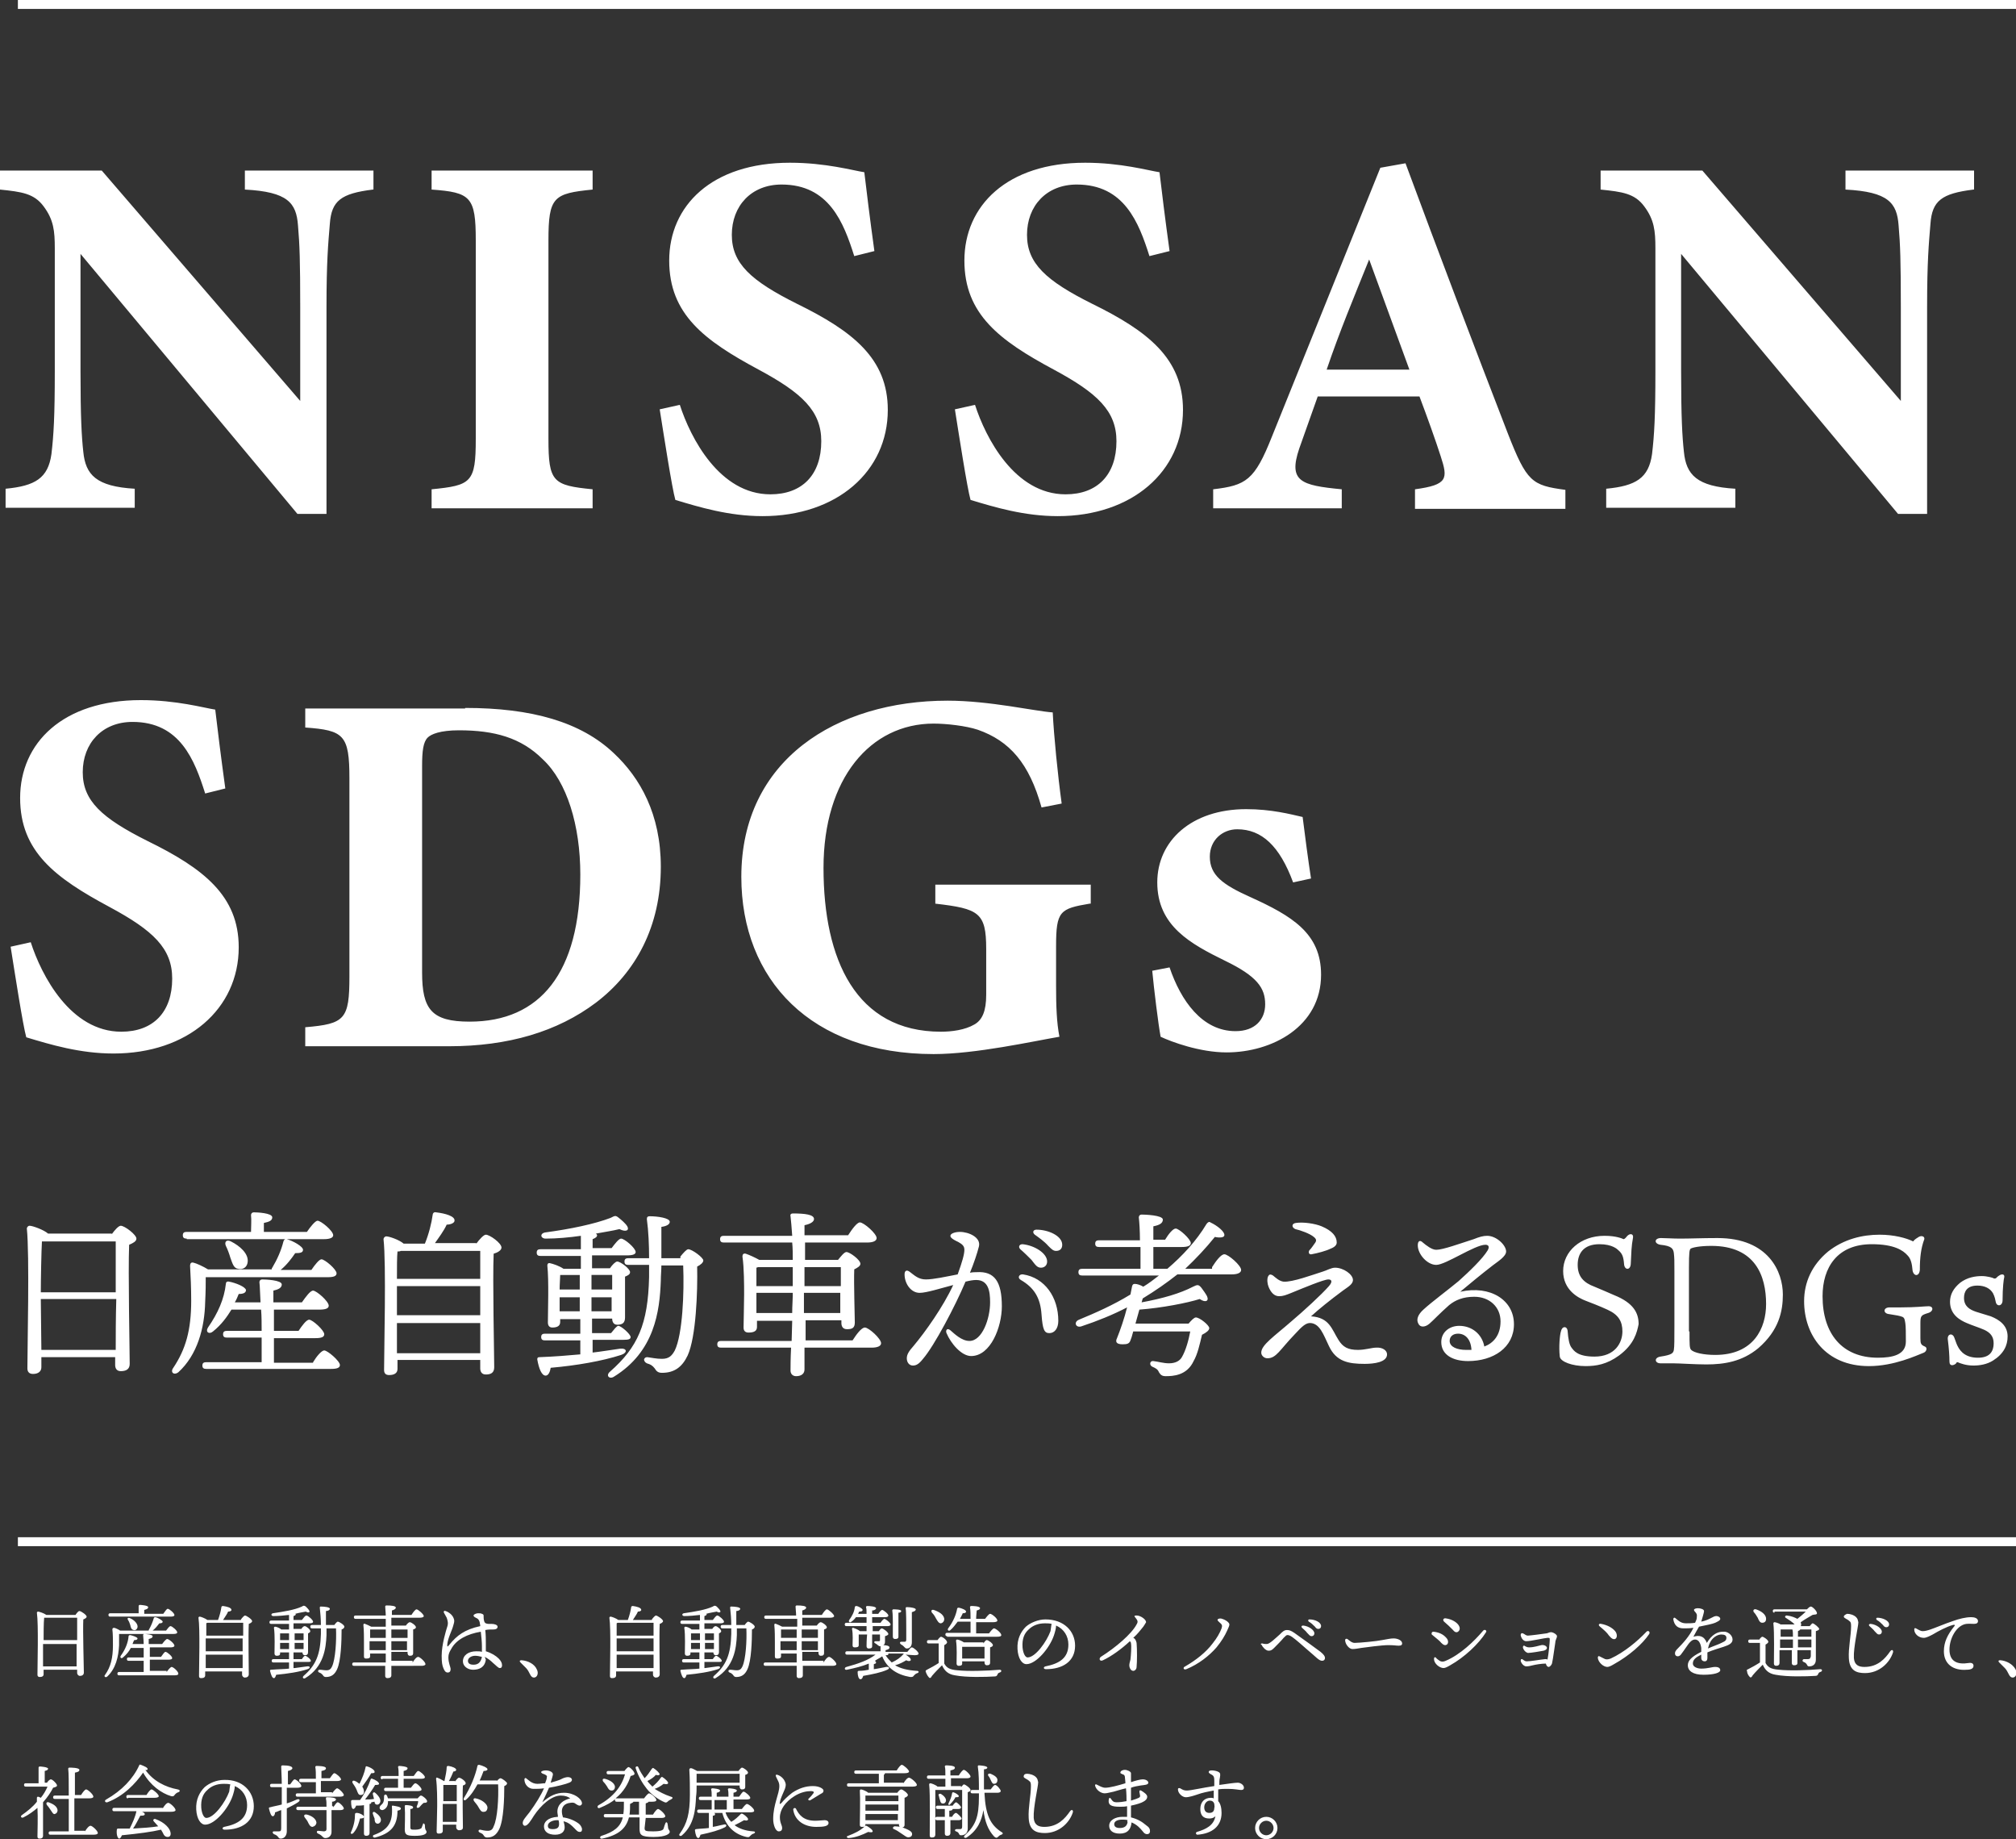 <svg xmlns="http://www.w3.org/2000/svg" viewBox="0 0 360.6 328.9"><rect x="0" y="0" width="360.6" height="328.9" fill="#333333" stroke="none"/><path d="M66.7 33.9c-5.7.7-7.4 2-7.7 6.1-.3 3.6-.6 6.8-.6 14.9v37h-5.2L14.4 45.4v21c0 8.1.2 11.7.5 14.4.4 4.1 2.3 6.2 9.2 6.6v3.4H1v-3.4c5.3-.5 7.6-1.9 8.2-6.2.4-3.4.6-6.7.6-14.8v-22c0-3.1-.2-5.1-2-7.5-1.7-2.3-3.9-2.6-7.8-3v-3.4h18.2l35.5 41.2V54.9c0-8.1-.1-11.2-.4-14.6-.3-4-1.8-6-9.5-6.4v-3.4h23v3.4zm10.5 57v-3.4c7.1-.7 7.9-1.2 7.9-9V43c0-7.8-.9-8.6-7.9-9.1v-3.4H106v3.4c-7 .7-7.9 1.3-7.9 9.1v35.5c0 7.7.8 8.3 7.9 9v3.4H77.2zm75.6-45.1c-1.9-6-4.5-12.8-13-12.8-5.4 0-8.9 3.8-8.9 9 0 5.1 3.4 8.2 11.6 12.3 10 4.9 16.3 9.8 16.3 19 0 11-9.1 19-22.4 19-6 0-11.3-1.6-15.6-2.9-.6-2.1-2.1-11.8-2.8-16.2l3.6-.8c1.9 5.9 7.1 16 16.2 16 5.7 0 9.1-3.5 9.1-9.5 0-5.4-3.4-8.6-11.2-12.8-9.7-5.2-16-9.9-16-19.5 0-9.8 7.6-17.5 21.6-17.5 6.4 0 11.3 1.4 13.3 1.7.4 3.4 1 8.3 1.8 14.1l-3.6.9zm52.8 0c-1.9-6-4.5-12.8-13-12.8-5.4 0-8.9 3.8-8.9 9 0 5.1 3.4 8.2 11.6 12.3 10 4.9 16.3 9.8 16.3 19 0 11-9.1 19-22.4 19-6 0-11.3-1.6-15.6-2.9-.6-2.1-2.1-11.8-2.8-16.2l3.6-.8c1.9 5.9 7.1 16 16.2 16 5.7 0 9.1-3.5 9.1-9.5 0-5.4-3.4-8.6-11.2-12.8-9.7-5.2-16-9.9-16-19.5 0-9.8 7.6-17.5 21.6-17.5 6.4 0 11.3 1.4 13.3 1.7.4 3.4 1 8.3 1.8 14.1l-3.6.9zm47.5 45.1v-3.4c5.9-.8 5.9-1.9 4.6-5.9-.9-2.8-2.4-7-3.8-10.7h-18.2c-1 2.9-2.3 6.4-3.3 9.3-2 5.9.3 6.6 7.6 7.3v3.4h-23v-3.4c5.9-.7 7.4-1.6 10.5-9.4L246.9 30l4.5-.8c6 16.2 12.3 32.8 18.3 48.3 3.4 8.7 4.3 9.3 10.3 10.1V91h-26.9zm-8.2-44.5c-2.7 6.7-5.3 12.9-7.6 19.7h14.8l-7.2-19.7zM353 33.9c-5.7.7-7.4 2-7.7 6.1-.3 3.6-.6 6.8-.6 14.9v37h-5.2l-38.8-46.5v21c0 8.1.2 11.7.5 14.4.4 4.1 2.3 6.2 9.2 6.6v3.4h-23.1v-3.4c5.3-.5 7.6-1.9 8.2-6.2.4-3.4.6-6.7.6-14.8v-22c0-3.1-.2-5.1-2-7.5-1.7-2.3-3.9-2.6-7.8-3v-3.4h18.2L340 71.7V54.9c0-8.1-.1-11.2-.4-14.6-.3-4-1.8-6-9.5-6.4v-3.4h23v3.4zm-316.3 108c-1.9-6-4.5-12.8-13-12.8-5.4 0-8.9 3.8-8.9 9 0 5.1 3.4 8.2 11.6 12.3 10 4.9 16.3 9.8 16.3 19 0 11-9.1 19-22.4 19-6 0-11.3-1.6-15.6-2.9-.6-2.1-2.1-11.8-2.8-16.2l3.6-.8c1.9 5.9 7.1 16 16.2 16 5.7 0 9.1-3.5 9.1-9.5 0-5.4-3.4-8.6-11.2-12.8-9.7-5.2-16-9.9-16-19.5 0-9.8 7.6-17.5 21.6-17.5 6.4 0 11.3 1.4 13.3 1.7.4 3.4 1 8.3 1.8 14.1l-3.6.9zm46.5-15.3c11.9 0 20.7 2.5 26.6 8.1 4.7 4.4 8.4 10.9 8.4 20.3 0 10.7-4.5 18.9-11.6 24.3-6.9 5.2-15.7 7.8-26.3 7.8H54.6v-3.4c7.1-.6 7.9-1.4 7.9-9.1v-35.4c0-7.8-1-8.6-7.9-9.1v-3.4h28.6zm-7.7 47.3c0 6.6 1.7 8.8 8.5 8.8 12.6 0 19.8-8.7 19.8-26.3 0-8.8-2.4-16.6-6.7-20.6-3.9-3.9-8.7-5.2-15-5.2-3.4 0-5 .7-5.6 1.3-.8.8-1 2.4-1 5.1v36.9zm119.4-12.3c-5.3.9-6 1.3-6 7.6v7.2c0 3.4.1 6.5.6 9-4.7.8-15 3.1-22.5 3.1-21.9 0-34.4-13.3-34.4-31.7 0-20.9 17-31.5 36.9-31.5 7.5 0 15.7 1.9 18.8 2.1.2 4.1.9 11.2 1.6 16.3l-3.6.7c-2.2-7.9-5.7-11.9-11.4-13.9-2.1-.7-5.6-1.1-7.9-1.1-11.3 0-19.7 9.8-19.7 25.8 0 16.4 5.8 29.3 21 29.3 1.9 0 4.3-.3 6-1.3 1.4-.8 2.1-2.4 2.1-5.3v-8.2c0-6.5-1.3-7.2-9.1-8.1v-3.4h27.8v3.4zm36.4-3.8c-2.4-6.5-5.6-9.5-10-9.5-2.6 0-4.9 1.9-4.9 4.9 0 3.3 2.3 5 7.2 7.2 7.5 3.4 12.7 6.5 12.7 13.9 0 9.3-8.8 13.9-16.9 13.9-4.8 0-9.9-1.9-11.8-2.8-.4-2.1-1.2-8.6-1.5-11.8l3.1-.6c2 5.9 5.8 11.4 11.8 11.4 3.5 0 5.3-2.1 5.3-4.8 0-2.9-1.4-5-7.2-7.8-6.1-3-12.1-6.2-12.1-14 0-7.4 6.1-13.1 15.9-13.1 4.5 0 7.9.9 10.1 1.4.3 2.5 1.1 8.5 1.5 11l-3.2.7zM3.2 274.9h357.5v1.6H3.2zM3.2 0h357.5v1.6H3.2zm10.3 288.8c.2-.3.5-.7.7-.7.3 0 1.3.7 1.3 1 0 .2-.3.4-.6.5-.1 2.1.1 8.4.1 9.5 0 .4-.3.6-.7.6-.3 0-.5-.3-.5-.5v-.6h-6v.8c0 .3-.2.5-.7.5-.3 0-.4-.2-.4-.4 0-1.7.2-9-.1-11.1 0-.1.1-.2.2-.2.2 0 1.1.3 1.5.6h5.2zm.3 4.6v-4.1H7.9c-.1.8-.1 3-.1 4h6zm-.1 4.6v-4h-6v4h6zm7.6-5.8v2c-.1 2.1-.6 4.2-2.1 5.6-.3.3-.7 0-.4-.3 1-1.4 1.4-3 1.4-5.3 0-1 0-2-.1-2.8 0-.2.1-.3.3-.3.2 0 .8.3 1.1.5h5.1v-.1c.4-.7.7-1.4.9-2.1 0-.1.1-.2.3-.2.5.1 1.3.6 1.3.8 0 .2-.2.3-.6.3-.3.4-.7.9-1.2 1.3h2.4c.3-.4.6-.8.8-.8.3 0 1.2.8 1.2 1.1 0 .2-.2.3-.7.3h-9.7zm-1.6-3.1c-.2 0-.3-.1-.3-.3 0-.2.1-.3.3-.3h5.1v-1.3c0-.1.1-.2.2-.2.2 0 1.5.1 1.5.4 0 .3-.3.4-.7.5v.7h3.4c.3-.4.6-.9.8-.9.3 0 1.2.8 1.2 1.1 0 .2-.2.3-.7.3H19.7zm10.1 9.9c.3-.4.7-.9.9-.9.3 0 1.2.8 1.2 1.2 0 .2-.2.3-.7.3h-9.9c-.2 0-.3-.1-.3-.3 0-.2.1-.3.3-.3h4.4v-2H23c-.2 0-.3-.1-.3-.3 0-.2.1-.3.3-.3h2.7v-1.7h-2.3c-.3.6-.8 1.2-1.4 1.7-.3.3-.6 0-.4-.3.8-1.1 1.3-2.3 1.4-3.5 0-.1.1-.2.3-.2.5.1 1.3.4 1.3.6 0 .2-.2.3-.6.3-.1.2-.2.4-.3.7h2c0-.7-.1-1.3-.1-1.6 0-.1.1-.2.2-.2.2 0 1.5.1 1.5.4 0 .3-.3.4-.7.5v.9H29c.3-.4.7-.9.9-.9.3 0 1.3.8 1.3 1.2 0 .2-.3.3-.7.3h-3.7v1.7h2c.3-.4.6-.9.8-.9.3 0 1.2.8 1.2 1.1 0 .2-.2.3-.7.3h-3.3v2h3zm-6.5-9.6c.7.3 1.4 1 1.3 1.6-.1.4-.4.6-.7.5-.4-.1-.5-.4-.6-.9-.1-.3-.2-.6-.4-.9-.2-.3 0-.5.4-.3zm19.8.2c.2-.3.6-.7.7-.7.3 0 1.3.7 1.3 1 0 .2-.3.4-.6.5-.1 2 0 8 0 9 0 .4-.3.6-.7.6-.3 0-.5-.3-.5-.5v-.6h-6.6v.7c0 .3-.2.5-.7.5-.3 0-.4-.1-.4-.4 0-1.6.2-8.4-.1-10.4 0-.1.1-.2.2-.2.2 0 1 .3 1.4.6H39c.3-.8.5-1.6.6-2.3 0-.1.1-.2.3-.2.7.1 1.5.3 1.5.7 0 .2-.3.3-.6.3-.2.5-.6 1-.9 1.5h3.2zm-6.3 5.7h6.6V293h-6.6v2.3zm6.7-2.9v-2.2h-6.3c-.1 0-.2 0-.3.1v2.2h6.6zm-.1 5.9v-2.4h-6.6v2.4h6.6zm9.3 0c.8-.1 1.5-.2 2.2-.3.6-.1.7.3.1.5-1.5.5-3.5.8-5.6 1-.1.3-.2.6-.4.6-.3 0-.5-.5-.7-1.3 0-.1 0-.2.2-.2 1.2-.1 2.3-.1 3.2-.2v-1.1h-2.8c-.2 0-.3-.1-.3-.3 0-.2.1-.3.3-.3h2.8v-1.2h-1.6v.2c0 .3-.2.4-.6.4-.2 0-.4-.1-.4-.4 0-.9.1-3.3-.1-4.6 0-.1.1-.2.2-.2.2 0 .8.2 1.1.5h1.4v-1h-3.2c-.2 0-.3-.1-.3-.3 0-.2.1-.3.3-.3h3.2v-1c-.9.1-1.9.2-2.8.2-.4 0-.5-.4-.1-.5 2-.3 3.9-.6 5.2-1.2.3-.2.4-.2.7 0 .2.2.5.5.6.7.2.3-.1.5-.6.2-.5.1-1.2.2-1.9.4.1 0 .1.1.1.1 0 .1-.1.2-.4.3v.7H54c.3-.4.6-.8.8-.8.3 0 1.2.8 1.2 1.1 0 .2-.2.3-.7.3h-2.8v1h1.4c.2-.3.4-.5.6-.5.3 0 1 .6 1 .9 0 .2-.2.3-.4.4v3.3c0 .5-.2.6-.6.6-.3 0-.4-.3-.4-.5h-1.6v1.2H54c.2-.3.4-.6.6-.6.2 0 1 .6 1 .9 0 .2-.2.2-.6.2h-2.5v1.1zm-1-6.2h-1.6v1.2h1.6v-1.2zm0 2.8v-1.1h-1.6v1.1h1.6zm1-2.8v1.2h1.6v-1.2h-1.6zm1.6 2.8v-1.1h-1.6v1.1h1.6zm5.5-4.3c.2-.3.5-.6.6-.6.3 0 1.2.6 1.2.9 0 .2-.2.4-.5.5 0 2-.1 5.6-.8 7.1-.4.9-1 1.4-2 1.4-.3 0-.4-.1-.6-.4-.2-.2-.3-.3-.6-.4-.2-.1-.2-.2-.2-.3 0-.1.1-.2.3-.2.4 0 .7.1 1.2.1.6 0 .8-.3 1-.7.6-1.3.8-4.6.7-6.8h-1.7v1.2c-.1 2.4-.5 5.7-3.8 7.7-.3.2-.6-.1-.3-.4 2.2-1.9 3-3.8 3.1-7.5v-1h-1.6c-.2 0-.3-.1-.3-.3 0-.2.1-.3.3-.3h1.6c0-1-.1-2.2-.2-3.1 0-.2.1-.2.2-.2.6 0 1.6.1 1.6.4 0 .2-.3.4-.7.4v2.5h1.5zm14 6.7c.3-.5.7-1 1-1 .3 0 1.3.9 1.3 1.3 0 .2-.3.3-.7.3H70v1.7c0 .3-.2.5-.7.5-.3 0-.4-.2-.4-.4v-1.8h-5.6c-.2 0-.3-.1-.3-.3 0-.2.1-.3.3-.3H69v-1.6h-2.8v.5c0 .3-.2.4-.7.4-.3 0-.4-.1-.4-.4v-2.6c0-.7 0-2.1-.1-3 0-.2.1-.3.3-.2.3.1.7.3 1.1.5H69v-1.4h-5.4c-.2 0-.3-.1-.3-.3 0-.2.1-.3.3-.3H69c0-.6-.1-1.2-.1-1.6 0-.1.1-.2.2-.2 1 0 1.7.1 1.7.4 0 .2-.3.4-.7.5v.8h3.5c.3-.5.7-1 .9-1 .3 0 1.3.9 1.3 1.2 0 .2-.3.3-.8.3h-5v1.4h2.6c.2-.3.5-.6.7-.6.3 0 1.1.6 1.1.9 0 .2-.2.3-.5.4v4.2c0 .4-.2.5-.6.5-.3 0-.4-.3-.4-.5v-.2H70v1.6h3.8zm-4.8-4.4v-1.5h-2.8v1.5H69zm0 2.2v-1.6h-2.9v1.6H69zm1-3.7v1.5h2.9v-1.5H70zm2.8 3.7v-1.6H70v1.6h2.8zm14.1 1.7c-.2 1.4-1.2 1.8-2.3 1.8-.9 0-1.8-.6-1.8-1.5 0-1.1 1-1.8 2.4-1.8.4 0 .7 0 1 .1v-1c0-.8-.1-1.7-.2-2.6-2.4.4-4.4 1.4-5.3 3.1-.3.5-.5.9-.5 1.5 0 1 .4 1.7.4 2.1 0 .4-.2.6-.5.6-.4 0-.6-.3-.8-.8-.2-.5-.3-1-.3-2.2 0-2 .8-4.6 1-5.2s.1-1-.1-1.6c-.2-.4-.4-.7-.5-.9-.1-.3.1-.4.3-.3.6.2 1.2.7 1.4 1.2.2.4.2.7 0 1.3-.2.9-1 2.3-1.1 3.5 0 .4 0 .5.4 0 1.3-1.6 2.7-2.7 5.5-3.3 0-.3-.1-.5-.1-.7-.1-.4-.3-.6-.5-.7-.4-.2-.6-.3-.6-.5s.5-.4.8-.4c.3 0 .5 0 .7.1.3.1.3.2.3.4s0 .6.1.9c.1.6.9.5 1.3.5.6 0 1.1.2 1.1.5s-.2.5-.8.5c-.5 0-.9 0-1.4.1.1.8.1 1.8.1 2.3v1.5c1 .3 1.8.8 2.3 1.3.4.4.6.8.6 1.2 0 .3-.1.5-.4.5-.3 0-.7-.5-1.2-.9-.4-.4-.9-.8-1.5-1.1l.2.5zm-.7-.5c-.4-.1-.8-.2-1.2-.2-.7 0-1.3.4-1.3.9s.4.7 1 .7c.8 0 1.3-.4 1.5-1.4zm9.8 2.2c.4.7.1 1.5-.5 1.5-.3 0-.5-.2-.7-.6-.2-.4-.4-.8-.7-1.1l-1-1c-.2-.2-.2-.4.2-.4 1.2.1 2.3.7 2.7 1.6zm20.6-8.9c.2-.3.6-.7.7-.7.3 0 1.3.7 1.3 1 0 .2-.3.4-.6.5-.1 2 0 8 0 9 0 .4-.3.6-.7.6-.3 0-.5-.3-.5-.5v-.6h-6.6v.7c0 .3-.2.5-.7.5-.3 0-.4-.1-.4-.4 0-1.6.2-8.4-.1-10.4 0-.1.1-.2.2-.2.2 0 1 .3 1.4.6h1.7c.3-.8.5-1.6.6-2.3 0-.1.1-.2.3-.2.7.1 1.5.3 1.5.7 0 .2-.3.3-.6.3-.2.5-.6 1-.9 1.5h3.4zm-6.3 5.7h6.6V293h-6.6v2.3zm6.6-2.9v-2.2h-6.3c-.1 0-.2 0-.3.1v2.2h6.6zm0 5.9v-2.4h-6.6v2.4h6.6zm9.2 0c.8-.1 1.5-.2 2.2-.3.6-.1.7.3.1.5-1.5.5-3.5.8-5.6 1-.1.3-.2.6-.4.6-.3 0-.5-.5-.7-1.3 0-.1 0-.2.2-.2 1.2-.1 2.3-.1 3.2-.2v-1.1h-2.8c-.2 0-.3-.1-.3-.3 0-.2.1-.3.3-.3h2.8v-1.2h-1.6v.2c0 .3-.2.4-.6.4-.2 0-.4-.1-.4-.4 0-.9.1-3.3-.1-4.6 0-.1.1-.2.2-.2.2 0 .8.2 1.1.5h1.4v-1H122c-.2 0-.3-.1-.3-.3 0-.2.1-.3.3-.3h3.2v-1c-.9.1-1.9.2-2.8.2-.4 0-.5-.4-.1-.5 2-.3 3.9-.6 5.2-1.2.3-.2.4-.2.7 0 .2.2.5.5.6.7.2.3-.1.5-.6.2-.5.1-1.2.2-1.9.4.1 0 .1.1.1.1 0 .1-.1.2-.4.3v.7h1.5c.3-.4.6-.8.8-.8.3 0 1.2.8 1.2 1.1 0 .2-.2.3-.7.3H126v1h1.4c.2-.3.4-.5.6-.5.3 0 1 .6 1 .9 0 .2-.2.3-.4.4v3.3c0 .5-.2.6-.6.6-.3 0-.4-.3-.4-.5H126v1.2h1.5c.2-.3.4-.6.6-.6.2 0 1 .6 1 .9 0 .2-.2.2-.6.2H126v1.1zm-.9-6.2h-1.6v1.2h1.6v-1.2zm0 2.8v-1.1h-1.6v1.1h1.6zm.9-2.8v1.2h1.6v-1.2h-1.6zm1.6 2.8v-1.1h-1.6v1.1h1.6zm5.5-4.3c.2-.3.5-.6.6-.6.3 0 1.2.6 1.2.9 0 .2-.2.4-.5.5 0 2-.1 5.6-.8 7.1-.4.9-1 1.4-2 1.4-.3 0-.4-.1-.6-.4-.2-.2-.3-.3-.6-.4-.2-.1-.2-.2-.2-.3 0-.1.1-.2.3-.2.4 0 .7.1 1.2.1.6 0 .8-.3 1-.7.6-1.3.8-4.6.7-6.8h-1.7v1.2c-.1 2.4-.5 5.7-3.8 7.7-.3.2-.6-.1-.3-.4 2.2-1.9 3-3.8 3.1-7.5v-1h-1.6c-.2 0-.3-.1-.3-.3 0-.2.1-.3.3-.3h1.6c0-1-.1-2.2-.2-3.1 0-.2.1-.2.2-.2.6 0 1.6.1 1.6.4 0 .2-.3.4-.7.4v2.5h1.5zm14.1 6.7c.3-.5.7-1 1-1 .3 0 1.3.9 1.3 1.3 0 .2-.3.3-.7.3h-5.3v1.7c0 .3-.2.5-.7.5-.3 0-.4-.2-.4-.4v-1.8h-5.6c-.2 0-.3-.1-.3-.3 0-.2.1-.3.3-.3h5.6v-1.6h-2.8v.5c0 .3-.2.4-.7.4-.3 0-.4-.1-.4-.4v-2.6c0-.7 0-2.1-.1-3 0-.2.1-.3.3-.2.3.1.7.3 1.1.5h2.7v-1.4H137c-.2 0-.3-.1-.3-.3 0-.2.1-.3.3-.3h5.4c0-.6-.1-1.2-.1-1.6 0-.1.1-.2.2-.2 1 0 1.7.1 1.7.4 0 .2-.3.4-.7.5v.8h3.5c.3-.5.7-1 .9-1 .3 0 1.3.9 1.3 1.2 0 .2-.3.3-.8.3h-4.9v1.4h2.6c.2-.3.5-.6.7-.6.3 0 1.1.6 1.1.9 0 .2-.2.3-.5.4v4.2c0 .4-.2.5-.6.5-.3 0-.4-.3-.4-.5v-.2h-2.9v1.6h3.8zm-4.8-4.4v-1.5h-2.8v1.5h2.8zm0 2.2v-1.6h-2.9v1.6h2.9zm.9-3.7v1.5h2.9v-1.5h-2.9zm2.9 3.7v-1.6h-2.9v1.6h2.9zm15.7.8c.5.3 1 .7.9 1-.1.2-.5.2-.8 0-.5.3-1.2.7-2 .9 1 .6 2.3.9 3.9 1 .4 0 .4.3.1.4-.3.1-.4.2-.6.4-.2.3-.3.3-.7.3-2.3-.4-4.1-1.5-5-3.7-.4.3-.9.5-1.3.8.1.1.2.2.2.3 0 .2-.1.2-.4.3v.9c.8-.1 1.6-.3 2.2-.4.6-.1.7.3.2.5-1.1.5-2.6.8-4.3 1.1-.1.3-.2.6-.5.6s-.5-.6-.5-1.3c0-.1.1-.2.2-.2.7 0 1.3-.1 1.8-.2v-1.1c-1.2.5-2.5.8-3.9 1.1-.5.1-.5-.4-.1-.5 2.2-.6 3.9-1.2 5.2-2.2h-5.1c-.2 0-.3-.1-.3-.3 0-.2.1-.3.3-.3h6v-.9h-.1c-.2 0-.2-.1-.4-.2-.2-.2-.3-.2-.4-.3-.3-.1-.3-.4 0-.4h.6c.2 0 .2-.1.2-.2v-1H156v2.1c0 .3-.2.4-.6.4-.2 0-.4-.1-.4-.4 0-.2 0-1.2.1-2.1h-1.5v1.9c0 .3-.2.4-.7.4-.3 0-.4-.1-.4-.4 0-.6.1-1.9-.1-2.9 0-.2.1-.2.2-.2.3.1.9.3 1.2.6h1.2v-.9h-3.6c-.2 0-.3-.1-.3-.3 0-.2.1-.3.3-.3h3.6v-1h-1.9c-.2.3-.5.6-.8.8-.3.3-.6 0-.4-.3.5-.7.9-1.4 1-2.3 0-.1.1-.2.3-.2.5.1 1.1.5 1.1.7 0 .2-.2.3-.6.3-.1.1-.1.2-.2.4h1.5c0-.5 0-.9-.1-1.2 0-.1.1-.2.2-.2.6 0 1.6.1 1.6.4 0 .2-.3.4-.7.4v.6h1.1c.2-.3.5-.7.7-.7.2 0 1.1.7 1.1 1 0 .2-.2.3-.6.3H156v1h1.5c.2-.3.5-.7.7-.7.2 0 1.1.7 1.1 1 0 .2-.2.3-.6.3h-2.6v.9h1.1c.2-.3.4-.5.5-.5.3 0 1.2.7 1.2 1 0 .2-.3.3-.6.4v1c0 .3-.1.5-.3.6.4 0 1.1.1 1.1.4s-.3.4-.7.5v.3h3.9c.3-.4.6-.8.8-.8.3 0 1.2.8 1.2 1.1 0 .2-.2.3-.7.3l-1.6-.1zm-3.1-.1c0 .1 0 .1 0 0 0 .2-.2.2-.5.2.3.5.7.9 1.1 1.3.9-.4 1.6-.9 2.1-1.5 0 0 0-.1.1-.1h-2.8zm.7-7.8c0-.1.1-.2.2-.2.2 0 1.4 0 1.4.3 0 .2-.2.3-.5.3v4.3c0 .3-.2.4-.6.4-.2 0-.4-.1-.4-.4v-2.5c0-.2 0-1.6-.1-2.2zm2.5 5.2v-1.9c0-.7 0-3.2-.1-3.6 0-.2 0-.3.2-.3.8 0 1.6.2 1.6.4 0 .3-.4.4-.7.5v5.4c0 .6-.3 1.1-.9 1.1-.4 0-.4-.4-1-.7-.3-.2-.3-.5 0-.5h.6c.2 0 .3-.1.3-.4zm5.6.1c.2-.3.5-.6.6-.6.3 0 1.1.6 1.1 1 0 .2-.3.4-.5.5v3.3c.4.7.9 1.1 2.4 1.2 1.8.2 5.2.1 7.5-.1.4 0 .4.4 0 .5-.3.1-.3.2-.4.4-.1.2-.2.3-.5.3-1.6.1-5 .2-7.1-.2-1.3-.2-1.9-.9-2.3-1.8-.6.6-1.3 1.3-1.8 1.9-.2.4-.4.5-.6.2-.2-.2-.4-.6-.5-.9-.1-.2 0-.3.2-.4.6-.3 1.5-.8 2.1-1.2v-3.5h-1.8c-.2 0-.3-.1-.3-.3 0-.2.1-.3.3-.3h1.6zm-1-4.9c-.2-.3-.1-.6.3-.5.9.3 1.8.8 1.9 1.6 0 .4-.2.7-.6.8-.4 0-.6-.4-.9-.9-.2-.4-.4-.7-.7-1zm2.7 4.2c-.2 0-.3-.1-.3-.3 0-.2.1-.3.3-.3h4.2v-2h-2.3c-.4.5-.8 1.1-1.3 1.5-.3.3-.6 0-.4-.3.9-1.2 1.4-2.4 1.6-3.5 0-.1.1-.2.3-.2.5.1 1.3.4 1.3.7 0 .2-.2.3-.6.3-.1.3-.3.6-.5 1h1.9c0-.7 0-1.5-.1-2.1 0-.1.1-.2.2-.2.2 0 1.6 0 1.6.4 0 .2-.2.3-.6.4 0 .3-.1.9-.1 1.5h1.6c.3-.4.7-.9.9-.9.3 0 1.3.8 1.3 1.2 0 .2-.3.3-.8.3h-3v2h2.3c.3-.4.7-.9.9-.9.3 0 1.3.8 1.3 1.2 0 .2-.2.3-.8.3h-8.9zm6.5 1.3c.2-.3.4-.6.6-.6.3 0 1.1.6 1.1.9 0 .2-.2.3-.5.4v2.7c0 .4-.2.5-.6.5-.3 0-.4-.3-.4-.5v-.2h-4v.4c0 .3-.2.4-.6.4-.2 0-.4-.1-.4-.4 0-.9.1-2.9-.1-4.1 0-.1.1-.2.2-.2.3 0 .9.3 1.2.5h3.5zm.2 2.8v-2.2h-4v2.1h4zm16.2-2.4c0 2.8-2.2 4.2-5.2 4.2-.5 0-.5-.4-.1-.5 2.5-.5 4.1-1.5 4.1-3.9 0-1.5-.8-2.8-2.2-3.4 0 .5-.2 1.2-.4 1.8-.8 2.3-3.2 5.1-4.9 5.1-.8 0-1.5-1-1.6-2.7-.1-1.8.6-3.1 1.5-4 .8-.7 2.2-1.3 3.5-1.3 3.3 0 5.3 2.1 5.3 4.7zm-4.2-3.9c-.4-.1-.8-.1-1.2-.1-1.2 0-2.2.4-2.9 1.1-.8.7-1.2 1.7-1.1 3.2.1 1.1.5 1.8.9 1.8 1.4 0 3.4-2.8 4.1-4.7.1-.5.1-.9.2-1.3zm16.4.5c-.5.6-1 1.3-1.8 2 .1 0 .1.1.2.1.2.2.3.4.4.8.1 1.2.1 3.3 0 4.3 0 .4-.3.7-.6.7-.4 0-.7-.5-.7-1 0-.3.1-.6.2-1 .1-.8.2-2.4.1-2.9 0-.2-.1-.3-.2-.4-1.5 1.4-3.3 2.7-4.8 3.4-.6.3-.8-.3-.4-.6 2.7-1.7 5.5-4.1 6.4-5.8.3-.5.2-.7-.2-1.2-.3-.3-.2-.4.2-.4.7 0 1.7.7 1.7 1.2-.1.2-.3.5-.5.8zm15.4-.4c0 .3-.2.6-.4 1.1-.4.9-1 1.9-1.9 3-1.3 1.5-3.2 3-5.4 3.9-.5.2-.7-.3-.2-.5 1.9-1.1 3.7-2.5 4.9-4.1.8-1 1.3-1.9 1.6-2.7.1-.4.2-.6-.3-1-.2-.2-.5-.4-.4-.6.2-.2.6-.2.8-.1.7.2 1.3.7 1.3 1zm5.9 3.4c.3.1.5.1.8.1.5 0 1.5-1 2.3-1.7.5-.5.8-.8 1.3-.8.4 0 .7.1 1.3.5 2 1.4 3.6 2.6 4.7 3.4.6.5.8.8.8 1.1 0 .3-.2.5-.5.5-.6 0-1-.6-2.8-2.1-.8-.7-1.8-1.6-2.5-2.1-.4-.3-.7-.4-.9-.4-.2 0-.3.1-.7.5-.4.5-1.3 1.4-1.7 1.8-.4.4-.6.5-1 .5-.5 0-1.1-.7-1.2-1-.3-.2-.2-.3.1-.3zm9.3-1.8c0 .3-.2.5-.5.5s-.4-.2-.8-.6c-.2-.3-.6-.6-.9-.9-.2-.2-.1-.4.2-.4 1 .1 2 .8 2 1.4zm1.2-1.3c0 .3-.2.5-.5.5-.2 0-.4-.1-.6-.4-.3-.3-.7-.7-1.1-.9-.2-.2-.1-.4.1-.4 1 0 2.1.5 2.1 1.2zm6 3c.8 0 4-.3 4.9-.5 1.2-.2 1.5-.3 2.1-.3.6 0 1.5.3 1.5.9 0 .2-.1.4-.6.4s-.8-.1-1.9-.1c-1.1 0-4.1.4-4.8.5-.6.1-1.1.2-1.6.2-.6 0-1.3-.9-1.3-1.6 0-.2.2-.3.4-.2.4.3.8.7 1.3.7zm14.1-2c.9.1 1.7.4 2.3 1.1.4.4.4 1 .1 1.2-.3.2-.6.1-1-.3-.3-.4-1-.9-1.7-1.5-.1-.2 0-.5.3-.5zm1.1 5.2c.3.2.7.2 1.1 0 2.6-1.1 5.1-3.5 6.7-5.4.3-.3.7 0 .5.3-1.3 2.1-3.9 4.5-6.4 5.9-.5.3-.9.5-1.2.5-.7 0-1.7-.8-1.7-1.6 0-.3.1-.4.3-.3.2.3.6.5.7.6zm1-7.6c.9.1 1.8.5 2.3 1.1.4.5.4 1 0 1.3-.3.2-.6.1-1-.4-.4-.4-.9-.9-1.5-1.4-.3-.3-.1-.6.2-.6zm20 3.2c0 .3-.3.7-.3 1.1-.1.5-.4 3-.6 3.8-.1.3-.4.6-.6.6-.2 0-.4-.2-.5-.6-.8 0-1.9.2-2.3.3-.4.1-.8.2-1.2.2-.4 0-.9-.5-1-1 0-.3.2-.4.4-.2.3.2.4.3.7.3.7 0 2.3-.3 3.3-.4.1 0 .3 0 .4.1.2-1 .4-3.1.4-3.5 0-.4 0-.4-.4-.4s-3 .6-3.8.6c-.5 0-.9-.5-1-1.1 0-.3.2-.4.4-.3.3.1.5.4.9.4.3 0 2.7-.3 3.3-.4.2 0 .5-.2.7-.2.4-.1 1.2.4 1.2.7zm-6.1 2c0-.3.2-.4.4-.2.2.1.4.2.7.2.9 0 1.7-.3 2.2-.4.5-.1 1 .2 1 .5 0 .2-.2.4-.6.5-.5.1-2.3.4-2.8.4-.4-.1-.8-.5-.9-1zm14.5 2c.3.2.7.2 1.2 0 2.4-1.1 4.8-3.1 6.4-4.8.3-.3.7 0 .5.4-1.2 1.8-3.6 3.9-6.3 5.4-.5.3-.9.5-1.2.5-.7 0-1.6-.8-1.7-1.6 0-.3.1-.4.3-.3l.8.4zm-.5-6.2c1.1.2 2 .7 2.5 1.3.4.5.4 1.2 0 1.4-.3.1-.6 0-1.1-.6-.4-.6-.9-1-1.6-1.6-.4-.3-.2-.6.2-.5zm23.5 2.8c0 .7-.7 1-1.6 1.3-.6.2-2 .6-2.9 1v1c0 .3-.1.6-.5.6-.3 0-.6-.2-.6-.6v-.6c-1 .5-1.5.9-1.5 1.6 0 .6.8.9 1.5.9 1.2 0 1.9-.3 2.5-.3.4 0 .9.1.9.6 0 .4-1 .8-3 .8-1.9 0-2.8-.7-2.8-1.7 0-.8.6-1.5 2.4-2.4v-.7c-.1-.7-.4-1.5-1.1-1.5-.9 0-1.4 1.2-2.4 2.5-.2.3-.4.5-.7.5s-.5-.2-.5-.5.1-.5.5-.9c.9-.9 2.1-2.2 2.8-3.7-.6.1-1.1.1-1.8.1-1 0-1.6-.5-1.8-1.6 0-.3.2-.4.4-.2.7.6 1.1.9 1.9.9.5 0 1.1 0 1.6-.1.2-.4.3-.7.3-.9 0-.3.1-.5-.1-.8-.2-.3-.4-.4-.4-.6 0-.2.4-.3.7-.3.5 0 1.1.2 1.1.5s-.3 1.2-.5 1.9c1.5-.3 2.1-1 2.7-1 .3 0 .7.2.7.5s-.5.5-.9.7c-.4.2-1.9.5-2.9.7-.3.5-.8 1.4-1 1.8 1-.3 1.9-.2 2.4 1.1.9-1.5 1.9-2 2.9-2 .8-.1 1.7.6 1.7 1.4zm-1.1-.3c0-.4-.3-.6-.9-.6-.6 0-1.4.4-1.9 1.2-.3.5-.4.9-.5 1.3.9-.4 1.8-.7 2.2-.9.6-.3 1.1-.4 1.1-1zm5.8.4c.2-.3.5-.6.6-.6.3 0 1.1.6 1.1.9 0 .2-.3.4-.5.5v3.3c.4.7.9 1.1 2.4 1.2 1.8.2 5.2.1 7.4-.1.4 0 .4.4 0 .5-.3.1-.3.2-.4.4-.1.2-.2.3-.5.3-1.6.1-5 .2-7.1-.2-1.3-.2-1.9-.9-2.3-1.8-.6.6-1.3 1.3-1.8 1.9-.2.4-.4.5-.6.2-.2-.2-.4-.6-.4-.9-.1-.2-.1-.3.2-.4.6-.3 1.5-.8 2.1-1.2v-3.5H313c-.2 0-.3-.1-.3-.3 0-.2.1-.3.3-.3h1.6zm-.9-5c-.2-.3 0-.6.4-.5.9.3 1.8.9 1.8 1.7 0 .4-.2.7-.7.7-.4 0-.6-.4-.8-.9-.2-.3-.4-.7-.7-1zm3.7.1c-.2 0-.3-.1-.3-.3 0-.2.1-.3.3-.3h5.8c.2-.2.5-.5.7-.5.3 0 1.1.8 1.1 1.2 0 .3-.5.2-.8.3-.5.3-1.4.8-2.1 1.3v.1c.1.2.1.4 0 .6h1.6c.2-.2.4-.5.5-.5.3 0 1.2.8 1.2 1 0 .2-.3.3-.6.4v5.1c0 .9-.6 1.2-1.2 1.2-.5 0-.2-.5-1-.8-.3-.1-.2-.5.1-.5h.7c.3 0 .4-.1.5-.5v-1.1h-2.4v2.3c0 .3-.2.4-.6.4-.2 0-.4-.1-.4-.4v-2.3h-2.2v2.3c0 .3-.2.5-.6.5-.2 0-.4-.1-.4-.4 0-1.2.1-5.6-.1-7.2 0-.1.1-.2.2-.2.2 0 .8.2 1.1.4h2.5c-.2-.2-.4-.4-.7-.6l-.9-.6c-.2-.1-.1-.4.2-.4.9.1 1.5.4 1.9.6.5-.4 1-.8 1.5-1.3h-5.6zm1.1 3v1.3h2.2c0-.5 0-1-.1-1.3h-2.1zm2.2 3.3v-1.5h-2.3v1.5h2.3zm3.3 0v-1.5h-2.4v1.4h2.4zm-2-3.3c0 .1-.2.2-.4.3v1h2.4v-1.3h-2zm8.4-2.8c.5 0 1.2.2 1.6.6.3.3.3.5.4.9 0 .8-.9 4.5-.8 6.4.1 1.3.9 1.6 1.9 1.6 2.4 0 3.7-1.5 4.6-2.8.3-.4.6-.2.5.2-.6 1.9-2.5 3.7-5 3.7-1.5 0-2.8-.4-2.9-2.7-.1-1.7.4-4.1.4-5.6 0-.5 0-.8-.3-1-.4-.4-1-.5-1-.8 0-.2.3-.4.6-.5zm6.2 3.2c0 .3-.2.5-.5.5s-.4-.2-.8-.6c-.2-.3-.6-.6-.9-.9-.2-.2-.1-.4.2-.4 1 .1 2 .8 2 1.4zm1.3-1.3c0 .3-.2.5-.5.5-.2 0-.4-.1-.6-.4-.3-.3-.7-.7-1.1-.9-.2-.2-.1-.4.1-.4.9 0 2.1.5 2.1 1.2zm6 1.2c.4 0 .8-.1 1.4-.3.9-.3 2.5-1 4-1.5 1.1-.4 2.3-.7 3.3-.7.6 0 1.2.2 1.2.7 0 .3-.2.5-.7.5-.6 0-1.2-.1-1.8.1-1.5.5-2.6 2.6-2.6 4.5 0 2.2 1.5 2.7 3.4 2.4.6-.1.9.1.9.5 0 .5-.5.7-1.2.7-2.4.2-4.1-1-4.1-3.3 0-1.7.7-3 1.8-4.4.3-.3.1-.4-.2-.3-1.1.3-2.6 1.1-3.6 1.7-.4.2-1.1.6-1.6.6-.9 0-1.7-.7-1.7-1.5 0-.2.1-.3.3-.2.4.2.8.5 1.2.5zm16.6 6.8c.4.7.1 1.5-.5 1.5-.3 0-.5-.2-.7-.6-.2-.4-.4-.8-.7-1.1l-1-1c-.2-.2-.2-.4.2-.4 1.1.1 2.2.7 2.7 1.6zM8.4 318.8c.2-.3.5-.6.7-.6.3 0 1.1.8 1.1 1.1 0 .2-.3.3-.7.4-.4.8-1 1.7-1.8 2.6v6c0 .3-.2.5-.6.5-.3 0-.4-.1-.4-.4 0-.9.1-3.3 0-5.1-.7.6-1.5 1.2-2.5 1.7-.4.2-.6-.2-.3-.4 1-.7 2-1.5 2.7-2.4v-.7c0-.1.1-.2.2-.2s.3.1.5.2c.5-.6.9-1.3 1.2-2H4.6c-.2 0-.3-.1-.3-.3 0-.2.1-.3.3-.3h2.3v-2.8c0-.1.1-.2.2-.2.2 0 1.5.1 1.5.4 0 .2-.2.3-.6.4v2.1h.4zm.6 4.8c-.2-.3-.4-.6-.6-.8-.2-.3-.1-.6.3-.5.8.3 1.5.7 1.6 1.4 0 .4-.2.6-.5.7s-.5-.4-.8-.8zm6.2 3.9c.3-.5.7-1 1-1 .3 0 1.3.9 1.3 1.3 0 .2-.3.3-.8.3H9c-.2 0-.3-.1-.3-.3 0-.2.1-.3.3-.3h3.3v-5.8H9.8c-.2 0-.3-.1-.3-.3 0-.2.1-.3.3-.3h2.5c0-2.1 0-4.1-.1-4.8 0-.1.1-.2.2-.2.2 0 1.8 0 1.8.4 0 .3-.3.4-.8.5v4h1.1c.3-.5.7-1 .9-1 .3 0 1.3.9 1.3 1.3 0 .2-.3.3-.8.3h-2.6v5.8h1.9zm16.7-7c-.3.1-.4.2-.6.4-.2.3-.3.4-.7.3-1.7-.5-3.7-1.9-5-4.2-1.4 2-3.5 4.2-6.4 5.3-.4.1-.6-.3-.2-.5 2.8-1.6 4.8-3.7 5.9-6.1 0-.1.1-.2.3-.1.5.2 1.3.5 1.2.8 0 .1-.2.2-.4.1 1.4 2 3.6 3.1 5.8 3.5.5.1.4.4.1.5zm-2.8 2.9c.3-.5.7-1 1-1 .3 0 1.3.9 1.3 1.3 0 .2-.3.3-.8.3h-5.2c.3.1.5.3.5.4 0 .3-.4.3-.8.3-.4.7-.8 1.6-1.3 2.3 1.7-.1 3.3-.2 4.5-.4-.3-.3-.5-.6-.8-.9-.2-.2 0-.5.3-.4 1.7.6 2.6 1.7 2.7 2.4.1.5-.1.8-.5.8-.3 0-.5-.1-.7-.4-.1-.2-.3-.6-.5-.9-1.7.4-4 .7-7 1-.1.3-.3.6-.5.6-.3-.1-.5-.8-.4-1.6 0-.1.1-.2.2-.2h2.1c.5-1 1-2.1 1.2-3.1h-4c-.2 0-.3-.1-.3-.3 0-.2.1-.3.3-.3h8.7zm-6.2-1.8c-.2 0-.3-.1-.3-.3 0-.2.1-.3.3-.3h3.3c.3-.5.7-1 .9-1 .3 0 1.3.9 1.3 1.2 0 .2-.3.3-.8.3h-4.7zm22.5 1.4c0 2.8-2.2 4.2-5.2 4.2-.5 0-.5-.4-.1-.5 2.5-.5 4.1-1.5 4.1-3.9 0-1.5-.8-2.8-2.2-3.4 0 .5-.2 1.2-.4 1.8-.8 2.3-3.2 5.1-4.9 5.1-.8 0-1.5-1-1.6-2.7-.1-1.8.6-3.1 1.5-4 .8-.7 2.1-1.3 3.5-1.3 3.3-.1 5.3 2.1 5.3 4.7zm-4.2-3.9c-.4-.1-.8-.1-1.2-.1-1.2 0-2.2.4-2.9 1.1-.8.7-1.2 1.7-1.1 3.2.1 1.1.5 1.8.9 1.8 1.4 0 3.4-2.8 4.1-4.7.1-.6.1-1 .2-1.3zm10.1.6v2.8c.7-.2 1.3-.5 1.8-.7.5-.2.7.2.2.5-.6.4-1.2.7-2 1.1v4.1c0 .7-.4 1.3-1.1 1.3-.5 0-.3-.5-1.2-.8-.3-.2-.3-.5 0-.5h.9c.3 0 .4-.1.4-.6v-3.2c-.4.1-.7.3-1.1.4 0 .4-.2.7-.4.7-.3 0-.5-.6-.7-1.4 0-.1 0-.2.2-.2.7-.2 1.4-.3 2.1-.5v-3.1h-1.8c-.2 0-.3-.1-.3-.3 0-.2.1-.3.3-.3h1.8c0-1.2-.1-2.5-.1-3 0-.2 0-.3.3-.3 1.1 0 1.7.2 1.7.5 0 .2-.3.4-.8.5v2.4h.4c.3-.4.6-.9.8-.9.3 0 1.2.8 1.2 1.2 0 .2-.3.3-.7.3h-1.9zm8.3 3.5c.3-.4.6-.9.8-.9.3 0 1.1.8 1.1 1.1 0 .2-.3.3-.6.3h-1.6v3.9c0 .7-.5 1.1-1.1 1.1-.5 0-.4-.4-1.3-.8-.3-.1-.3-.5 0-.5s.8.1 1 .1c.3 0 .5-.1.5-.4v-3.4h-5.1c-.2 0-.3-.1-.3-.3 0-.2.1-.3.3-.3h5.1c0-.6 0-1.1-.1-1.4 0-.2 0-.3.2-.3.8 0 1.6.1 1.6.4 0 .2-.4.4-.7.4v.8h.2zm-.2-2.5c.3-.4.7-.9.9-.9.3 0 1.2.9 1.2 1.2 0 .2-.3.3-.7.3h-7.6c-.2 0-.3-.1-.3-.3 0-.2.1-.3.3-.3h3.3v-2h-2.7c-.2 0-.3-.1-.3-.3 0-.2.1-.3.3-.3h2.7c0-.9 0-1.6-.1-2.1 0-.1.1-.2.2-.2.2 0 1.7 0 1.7.4 0 .3-.3.4-.8.5v1.3H59c.3-.4.6-.9.8-.9.3 0 1.2.8 1.2 1.1 0 .2-.3.3-.7.3h-2.9v2h2zm-2.8 5.2c0 .4-.3.7-.7.8-.4 0-.6-.4-.8-.8-.1-.3-.4-.6-.6-.9-.2-.3-.1-.6.4-.5.8.2 1.6.7 1.7 1.4zm8.5-1c0 .2-.2.3-.7.3-.2.7-.4 1.7-1.2 2.6-.3.3-.6.1-.4-.2.5-1.1.7-2.1.7-3.2 0-.1.1-.2.3-.2.5 0 1.3.4 1.3.7zm.1-2.1c-.5.1-1 .1-1.5.1-.1.3-.3.6-.5.6-.3 0-.4-.6-.4-1.4 0-.1.1-.2.2-.2h1.4c.8-1.1 1.5-2.5 1.9-3.7 0-.1.2-.2.3-.1.6.2 1.2.6 1.2.9 0 .2-.4.2-.7.2-.4.7-1.1 1.7-1.8 2.6.6 0 1.1 0 1.6-.1-.1-.3-.1-.5-.2-.8-.1-.3.2-.5.4-.3.6.5 1.1 1.2.9 1.7-.1.3-.4.5-.7.4-.2-.1-.3-.2-.3-.5-.2 0-.4.1-.6.1v.1c0 .1-.1.2-.3.2v5.2c0 .3-.2.5-.6.5-.3 0-.4-.2-.4-.4v-5.1zm-2.1-3.9c-.2-.3 0-.6.4-.4.3.1.5.3.8.5.5-1 .9-2 1.1-3 0-.1.1-.2.3-.1.7.2 1.4.7 1.3 1 0 .2-.3.2-.6.2-.4.7-1 1.6-1.6 2.4.2.3.3.6.3.9 0 .4-.2.6-.6.6-.4 0-.5-.4-.7-.9-.2-.5-.5-.9-.7-1.2zm3.6 5.5c-.1-.3.1-.5.4-.3.6.4 1.2 1 1 1.6-.1.3-.4.5-.7.4-.3-.1-.4-.4-.4-.9-.1-.2-.2-.5-.3-.8zm5-1c0 .2-.1.3-.6.4 0 2.8-1.3 4.1-4 4.8-.4.1-.6-.4-.1-.5 2.4-.9 3.3-2.2 3.1-5 0-.2 0-.2.2-.2.5.1 1.4.2 1.4.5zm3-1.8c.2-.2.4-.5.6-.5.3 0 1.1.7 1.1 1 0 .3-.3.3-.6.3-.3.2-.6.6-.8.8-.3.2-.6.1-.4-.3.1-.2.2-.5.2-.8h-5.4v.2c0 .8-.5 1.3-1 1.4-.3 0-.5-.2-.5-.4 0-.5.5-.5.7-1.1.1-.3.1-.7.1-1 0-.3.4-.4.5-.1.1.1.1.3.2.5h5.3zm-6.3-3.4c-.2 0-.3-.1-.3-.3 0-.2.1-.3.3-.3h2.9c0-.6 0-1.2-.1-1.6 0-.1.1-.2.2-.2.2 0 1.5.1 1.5.4 0 .3-.3.4-.7.5v.9H74c.3-.4.6-.9.8-.9.3 0 1.2.8 1.2 1.1 0 .2-.2.3-.7.3h-3.1v1.6h1.3c.3-.4.6-.8.8-.8.3 0 1.1.8 1.1 1.1 0 .2-.2.3-.7.3H69c-.2 0-.3-.1-.3-.3 0-.2.1-.3.3-.3h2.2v-1.6h-2.8zm7.6 8.2c0 1 .3.9.3 1.2 0 .4-.6.7-2.1.7s-1.8-.2-1.8-1.2c0-.4.1-2.8 0-4 0-.2 0-.3.2-.3.4 0 1.3.1 1.3.4 0 .2-.2.3-.5.3v3.2c0 .5.1.5.9.5.7 0 1-.2 1.1-.3.1-.2.2-.6.3-.8-.1-.1.3 0 .3.3zm5.4-7.8c.2-.3.5-.7.7-.7.3 0 1.2.6 1.2 1 0 .2-.2.3-.5.4-.1 1.7 0 6.6 0 7.5 0 .4-.3.5-.7.5-.3 0-.5-.3-.5-.5v-.5h-2.4v1.1c0 .3-.2.5-.7.5-.3 0-.4-.1-.4-.4 0-.4.1-3.7.1-4.5 0-1.2 0-3.5-.2-4.9 0-.1.1-.3.2-.2.3.1.9.4 1.2.6h.1c.2-.9.4-1.9.4-2.5 0-.1.1-.2.3-.2.7.1 1.4.4 1.4.7 0 .2-.3.3-.5.3-.2.5-.5 1.2-.8 1.7h1.1zm.3 3.5v-2.9h-2.4v2.9h2.4zm0 3.7v-3.2h-2.5v3.2h2.5zm7.2-7.3c.2-.3.5-.5.6-.5.3 0 1.2.7 1.2.9 0 .2-.2.4-.5.5 0 2.2-.1 6-.9 7.7-.5 1-1.1 1.5-2.2 1.5-.3 0-.5-.2-.6-.4-.2-.3-.3-.3-.7-.5-.2-.1-.2-.2-.2-.3 0-.1.1-.2.3-.2.4.1.9.2 1.3.2.6 0 .9-.2 1.1-.8.7-1.4.9-5.1.8-7.5h-3.7c-.5.9-1.1 1.9-2 2.7-.3.3-.6.1-.4-.3 1.2-1.9 2-3.9 2.4-5.7 0-.1.1-.2.3-.2.5.1 1.5.5 1.5.8 0 .2-.3.3-.7.3-.2.5-.4 1.1-.7 1.7h3.1zm-3.3 4.7c-.2-.4-.5-.7-.8-1.1-.2-.3-.1-.6.3-.5 1 .2 2 .9 2.1 1.6 0 .4-.2.8-.6.8-.5.1-.7-.3-1-.8zm18.5 3.9c0 .2 0 .5-.4.5s-.6-.3-1-.7c-.5-.5-1-1-1.9-1.2.1.4.2.7.2 1.1 0 .6-.4 1.3-1.7 1.3-1.2 0-2-.5-2-1.5 0-.7.6-1.6 2.5-1.7 0-.3-.1-.6-.1-.9 0-1.4 1.1-2.1 2.3-2.4-.4-.3-.9-.5-1.7-.5-1.7 0-3.6 1.8-4.8 3.6-.5.8-1.1 1.8-1.6 1.8-.3 0-.4-.3-.4-.5 0-.5.5-1 1.2-1.9 1.1-1.5 2.1-3.1 2.6-4.3-.6.1-1.3.1-1.9.1-.9 0-1.6-.8-1.6-1.7 0-.2.2-.3.3-.2.3.2 1 1 2 1 .5 0 1-.1 1.4-.1.2-.5.3-.8.3-1 .1-.3 0-.4-.4-.6-.3-.1-.6-.2-.6-.4s.5-.3.8-.3c.7 0 1.3.3 1.3.7 0 .2-.2.8-.4 1.5.6-.2 1.5-.4 2-.7.4-.2.8-.3 1.1-.3.4 0 .7.2.7.5 0 .2-.2.4-.5.5-.4.2-2.3.7-3.6.9-.3.7-.7 1.6-1.2 2.6 1.4-1.2 2.5-1.7 3.9-1.7 1.8 0 3.2 1.1 3.2 1.9 0 .2-.2.4-.4.4-.3 0-.5-.2-.7-.3-.2-.2-.5-.3-1-.2-1 .1-1.5.7-1.5 1.5 0 .4.1.8.2 1.1.9.1 2 .5 2.8 1.1.3.2.6.7.6 1zm-4.2-1.6h-.3c-.6 0-1.6.3-1.6 1 0 .4.2.6.9.6.9 0 1.1-.4 1.1-.9 0-.2 0-.4-.1-.7zm15.4 1.4c0 .5.1.6 1.5.6s1.8-.2 1.9-.5c.1-.3.2-.7.3-.9.1-.3.3-.3.4 0 0 .2.1.5.1.8.1.4.3.4.3.7 0 .3-.6.9-2.9.9s-2.5-.4-2.5-1.5v-2h-1.9c-.5 2-1.9 3.2-4.8 3.8-.4.1-.5-.4-.1-.5 2.2-.7 3.4-1.6 3.8-3.3h-3.1c-.2 0-.3-.1-.3-.3 0-.2.1-.3.3-.3h3.2c.1-.6.1-1.4.1-2.2h-1.3c-.2 0-.3-.1-.3-.3 0-.1 0-.1.1-.2-.7.6-1.6 1.1-2.8 1.6-.4.2-.6-.3-.2-.5 2.7-1.5 4.1-3.4 4.7-5.5h-3c-.2 0-.3-.1-.3-.3 0-.2.1-.3.3-.3h2.9c.2-.3.6-.7.7-.7.3 0 1.1.8 1.1 1.2 0 .2-.3.3-.7.4-.4 1.3-1.2 2.8-2.7 4h5.1c.3-.4.7-.9.9-.9.3 0 1.3.8 1.3 1.2 0 .2-.2.3-.8.3h-.6c0 .1-.2.2-.5.3v2h1.3c.3-.5.7-1 .9-1 .3 0 1.3.9 1.3 1.3 0 .2-.3.3-.7.3h-2.8l-.2 1.8zm-7.4-8.3c-.2-.3-.1-.6.3-.5.8.2 1.7.7 1.8 1.4 0 .4-.2.7-.6.7-.4 0-.6-.3-.8-.7-.2-.3-.4-.6-.7-.9zm6.4 5.8v-2.2h-1c0 .1-.2.2-.6.4 0 .7 0 1.3-.1 1.9h1.7zm1.5-5.9c.2.3.5.6.7.8l.2.2c.6-.5 1.1-1 1.5-1.6.1-.1.2-.2.3-.1.5.3 1.1.9 1 1.1-.1.2-.3.2-.8.1-.5.4-1 .7-1.6.9.8.5 1.7 1 2.9 1.4.4.1.4.3 0 .5-.2.1-.4.2-.6.4-.1.1-.3.2-.5.1-1.2-.5-2.4-1.4-3.2-2.4-.8-1-1.5-2.2-2-3.7-.1-.3.4-.5.5-.1.3.7.7 1.3 1.1 1.9.5-.5.9-1.1 1.3-1.7.1-.1.2-.2.3-.1.5.3 1.1.9 1.1 1.1-.1.2-.3.2-.7.1-.3.4-.9.8-1.5 1.1zm8.8 1c0 .6 0 1.1-.1 1.8-.1 2.2-.3 5-2.5 6.9-.3.3-.7 0-.4-.3 1.3-1.8 1.8-3.6 1.8-7 0-1.3 0-2.9-.1-4.4 0-.2.1-.3.3-.3.2 0 .7.3 1.1.5h7.4c.2-.3.5-.6.6-.6.3 0 1.1.6 1.1.9 0 .2-.2.3-.5.4v2.1c0 .4-.2.5-.6.5-.3 0-.4-.3-.4-.5v-.2h-7.7zm5.2 4.7c.2.6.6 1.2 1 1.6.7-.4 1.2-.9 1.7-1.4.1-.1.2-.1.4 0 .5.3 1 .8.9 1-.1.2-.3.2-.7.1-.5.3-1.1.6-1.7.9.8.6 1.9 1 3.3 1.1.5 0 .4.3.1.4-.3.1-.4.2-.6.4-.2.2-.2.3-.7.2-2.2-.5-3.7-2-4.3-4.3h-1.5c.1 0 .2.1.2.2 0 .2-.1.3-.4.3v2c.7-.1 1.3-.3 1.9-.4.6-.2.7.3.2.5-1 .5-2.4.9-4.3 1.3-.1.3-.2.6-.4.6-.3 0-.5-.6-.6-1.4 0-.1.1-.2.2-.2.8-.1 1.6-.1 2.3-.2v-2.7H125c-.2 0-.3-.1-.3-.3 0-.2.1-.3.3-.3h2.3v-1.7h-2c-.2 0-.3-.1-.3-.3 0-.2.1-.3.3-.3h2c0-.5 0-1-.1-1.3 0-.1.1-.2.2-.2.2 0 1.4.1 1.4.4 0 .2-.2.3-.6.4v.7h2.1c0-.5 0-1-.1-1.3 0-.1.1-.2.2-.2.2 0 1.4.1 1.4.4 0 .2-.2.3-.6.4v.7h1c.3-.4.6-.9.8-.9.3 0 1.2.8 1.2 1.1 0 .2-.2.3-.7.3h-2.3v1.7h1.5c.3-.4.7-.9.9-.9.3 0 1.3.8 1.3 1.2 0 .2-.2.3-.8.3h-4.3zm2.5-5.3v-1.7h-7.7v1.6h7.7zm-4.4 4.7h2.1v-1.7h-2.2v1.7zm11.6 1.4c0 1 .4 1.4.4 1.9 0 .4-.2.6-.6.6-.6 0-1-1.2-1-2.2 0-2.6 1.1-4.5 1.1-5.9 0-.7-.3-1-.6-1.7-.1-.3 0-.4.3-.3.6.2 1.1.7 1.3 1.2.2.4.2.7 0 1.3-.4 1-.8 1.7-.9 2.4-.1.3 0 .4.3.1.4-.5 1-1.1 1.9-1.8 1.2-.8 2.4-1.2 3.7-1.2 1.2 0 1.9.5 1.9.8 0 .3-.1.4-.5.6-.5.3-1.3.8-1.8 1.1-.3.2-.6-.1-.3-.3.2-.2.5-.5.7-.8.3-.3.2-.5-.4-.5-.7 0-1.8.2-2.9.9-1.6 1-2.6 2.4-2.6 3.8zm6.3.6c.7 0 1.3-.1 1.7-.1.3 0 .7.1.7.5 0 .6-.9.7-2.2.7-2.1 0-3.8-1.1-4.1-3-.1-.4.4-.5.5-.2.5 1 1.3 2.1 3.4 2.1zm15.8-6.7c.3-.5.7-1 1-1 .3 0 1.4.9 1.4 1.3 0 .2-.3.3-.8.3h-11.4c-.2 0-.3-.1-.3-.3 0-.2.1-.3.3-.3h5.4v-1.7h-4.1c-.2 0-.3-.1-.3-.3 0-.2.1-.3.3-.3h7.3c.3-.5.7-1 .9-1 .3 0 1.3.9 1.3 1.2 0 .2-.3.3-.8.3h-3.5c0 .1-.1.2-.2.3v1.4h3.5zm-6.8 7.3c0 .1 0 .2-.1.3h.3c.5.3 1.1.7 1.1 1 0 .2-.4.2-.8.1-1 .5-2.2 1-3.5 1.1-.3 0-.5-.3-.1-.4 1.3-.5 2.1-.9 3-1.7-.1.1-.3.1-.5.1-.3 0-.4-.1-.4-.4 0-1.1.1-4.7 0-6.1 0-.1.1-.2.2-.2.2 0 1 .3 1.3.6h5.2c.2-.3.5-.6.7-.6.3 0 1.2.7 1.2 1 0 .2-.3.4-.6.5v4.8c0 .4-.2.5-.6.5-.3 0-.4-.3-.4-.5v-.1H155zm0-5.1v1h5.9v-1h-5.9zm0 2.7h5.9v-1.1h-5.9v1.1zm5.8 1.7v-1.1h-5.8v1.1h5.8zm2.4 2.1c.3.4.1.8-.2.9-.3.1-.5.1-.8-.1l-.9-.6c-.3-.2-.7-.5-1.2-.7-.3-.1-.2-.4.1-.5.6 0 1.3.1 1.7.3.5.2 1 .4 1.3.7zm8.9-8c.2-.2.4-.5.5-.5.3 0 1.2.7 1.2 1 0 .2-.2.3-.5.4v6.5c0 .9-.6 1.2-1.2 1.2-.5 0-.2-.5-.9-.7-.3-.1-.2-.4.1-.4h.6c.3 0 .4-.1.4-.5v-6.5h-4.8v8c0 .3-.2.5-.6.5-.3 0-.4-.1-.4-.4 0-1.5.1-7.3-.1-9.1 0-.1.1-.2.2-.2.2 0 1 .3 1.3.6h1.4v-1.4h-3c-.2 0-.3-.1-.3-.3 0-.2.1-.3.3-.3h3c0-.7 0-1.3-.1-1.6 0-.1.1-.2.2-.2.2 0 1.6 0 1.6.4 0 .3-.3.4-.8.5v.9h1.5c.3-.5.7-1 .9-1 .3 0 1.2.9 1.2 1.2 0 .2-.3.3-.6.3h-2.9v1.4h1.8zm-1.9 5.9v2.3c0 .3-.2.5-.6.5-.3 0-.4-.2-.4-.4v-2.4h-1.4c-.2 0-.3-.1-.3-.3 0-.2.1-.3.3-.3h1.4v-1.4h-1.3c-.2 0-.3-.1-.3-.3 0-.2.1-.3.3-.3h2.7c.2-.3.5-.6.6-.6.2 0 .9.7.9.9 0 .2-.2.3-.5.3h-1c0 .2-.2.3-.6.3v1.1h.5c.2-.4.5-.7.7-.7.2 0 1 .8 1 1 0 .2-.3.3-.5.3H170zm-1.9-3.7c-.1-.2-.1-.5-.2-.7-.1-.2.1-.4.4-.3.5.3 1 .8.9 1.3-.1.3-.3.5-.7.4-.3-.1-.3-.4-.4-.7zm1.6.6c.3-.6.5-1.1.6-1.7 0-.1.1-.2.2-.2.4.1 1 .5 1 .7 0 .2-.2.2-.6.2-.2.4-.5.8-.9 1.2-.2.3-.5.2-.3-.2zm6.4-1.6c.2 3.7 1 5.5 3 6.8.4.2.3.4 0 .5-.3.1-.4.2-.6.4-.2.2-.4.2-.7-.1-1.1-1.2-1.6-2.6-1.9-4.7-.3 1.8-1 3.6-3 4.9-.3.2-.7-.1-.3-.4 1.9-1.8 2.5-3.2 2.5-6.9v-.6h-1.2c-.2 0-.3-.1-.3-.3 0-.2.1-.3.3-.3h1.2c0-1.3 0-2.9-.2-4.2 0-.2.1-.2.2-.2.3 0 1.5.1 1.5.4 0 .2-.3.3-.6.3v3.6h1.2c.3-.4.6-.8.8-.8.3 0 1 .8 1 1.1 0 .2-.3.3-.6.3h-2.3zm.7-3.2c-.2-.3 0-.5.4-.4.7.3 1.3.7 1.2 1.2 0 .4-.3.6-.6.6s-.4-.3-.6-.7c-.1-.2-.2-.5-.4-.7zm6.9-.4c.5 0 1.2.2 1.6.6.3.3.3.5.4.9 0 .8-.9 4.5-.8 6.4.1 1.3.9 1.6 1.9 1.6 2.4 0 3.7-1.5 4.6-2.8.3-.4.6-.2.5.2-.6 1.9-2.5 3.7-5 3.7-1.5 0-2.8-.4-2.9-2.7-.1-1.8.4-4.1.4-5.6 0-.5 0-.8-.3-1-.4-.4-1-.5-1-.8 0-.3.2-.5.6-.5zm22 10.3c0 .3-.2.5-.5.5s-.5-.1-.8-.5c-.4-.5-1-1.2-2-1.6-.1 1.2-.7 2-2.1 2-1.3 0-1.9-.6-1.9-1.4 0-1 1.1-1.6 2.4-1.6h.8V323c-.4.1-.9.1-1.3.1-1.5 0-2-.3-2-1 0-.6.2-.8.5-.3.2.3.4.5.9.5.6 0 1.3-.1 1.8-.2 0-.5 0-1.4-.1-2.3-.9.2-1.8.5-2.2.6-.5.1-1.2.3-1.6.3-.7 0-1.5-.6-1.7-1.3-.1-.3.1-.4.4-.2.4.2.9.5 1.4.5.8 0 2.3-.4 3.6-.8 0-.5-.1-.9-.1-1.2-.1-.3-.1-.3-.4-.4-.1-.1-.4-.1-.4-.3 0-.3.4-.5.8-.5s1.1.3 1.1.6v1.6c.9-.3 1.7-.5 2.1-.5.6 0 1 .3 1 .6 0 .4-.7.4-1.4.5-.6.1-1.2.2-1.7.4v2.3c.7-.2 1.2-.4 1.4-.5.2-.1.3-.3.2-.5 0-.2-.1-.4-.1-.6 0-.2.1-.3.3-.2.5.3 1.1.7 1.1 1.1 0 .4-.3.7-.7.9-.3.2-1.2.5-2.2.7v2.1c1.2.3 2 .8 2.7 1.4.6.4.7.7.7 1.1zm-4-2c-.3-.1-.7-.1-1-.1-.8 0-1.4.3-1.4.8s.4.7 1 .7c.9 0 1.3-.4 1.4-1.1-.1 0-.1-.1 0-.3zm20.8-5.8c0 .3-.2.4-.5.4-.4 0-1.1-.2-2.4-.2-.6 0-1.2 0-1.7.1v2.1c.4.4.6 1.2.6 2.1 0 2.4-1.7 3.7-4.3 3.9-.3 0-.4-.4-.1-.5 1.7-.5 3-1.2 3.3-2.8-.3.3-.7.4-1.1.4-1.1 0-1.6-.6-1.6-1.7 0-1.2.7-2 1.9-2 .2 0 .3 0 .5.1v-1.4c-1.1.2-2.1.4-2.9.7-.6.2-1.5.5-2.1.5-.6 0-1.4-.7-1.4-1.4 0-.2.1-.3.4-.2.5.3.7.4 1.2.4.7 0 2.8-.5 4.9-.8v-1c0-.6-.1-.8-.4-1-.2-.1-.6-.3-.6-.5 0-.3.4-.3.6-.3.3 0 .9.1 1.2.3.3.2.3.4.2 1-.1.4-.1.8-.1 1.3 1.4-.2 2.8-.4 3.3-.4s1.1.4 1.1.9zm-5.3 2.9c-.1-.4-.4-.6-.8-.6-.5 0-1 .5-1 1.2 0 .6.3 1 .9 1 .6 0 .9-.3.9-.9.1-.2 0-.4 0-.7zm7.3 4.3c0-1.1.9-2 2-2s2 .9 2 2-.9 2-2 2-2-.9-2-2zm3.3 0c0-.7-.6-1.3-1.3-1.3-.7 0-1.3.6-1.3 1.3s.6 1.3 1.3 1.3c.7 0 1.3-.6 1.3-1.3zM20 220.7c.5-.7 1.2-1.5 1.6-1.5.7 0 2.8 1.6 2.8 2.3 0 .5-.6.8-1.3 1.1-.2 4.7.1 19 .1 21.3 0 1-.7 1.3-1.6 1.3-.8 0-1-.6-1-1.1v-1.4H7.4v1.8c0 .7-.5 1.2-1.5 1.2-.7 0-1-.4-1-1 0-3.9.4-20.3-.1-25 0-.2.2-.5.5-.5.5 0 2.5.7 3.3 1.4H20zm.7 10.4V222H7.5c-.1 1.7-.2 6.8-.2 9.1h13.4zm0 10.3c0-2.3 0-5.7.1-9.1H7.3l.1 9.1h13.3zm16.1-13.1c0 1.4 0 2.5-.1 4.5-.1 4.7-1.4 9.5-4.8 12.6-.8.6-1.5 0-.9-.8 2.2-3.3 3.2-6.7 3.2-12 0-2.3-.1-4.4-.2-6.2 0-.5.2-.7.6-.6.5.1 1.8.7 2.6 1.2h11.4c0-.1 0-.2.1-.3.9-1.5 1.6-3.1 2-4.7.1-.3.3-.5.6-.4 1.1.3 2.9 1.3 2.9 1.9 0 .5-.5.6-1.4.6-.6.9-1.5 2.1-2.6 3h5.5c.6-.9 1.4-1.9 1.8-1.9.6 0 2.7 1.8 2.7 2.5 0 .5-.5.7-1.6.7H36.8zm-3.4-6.8c-.4 0-.7-.1-.7-.6s.3-.6.7-.6h11.5c0-1 .1-2.1 0-3 0-.3.2-.5.5-.5.5 0 3.3.1 3.3.9 0 .6-.6.8-1.5 1v1.6h7.7c.6-.9 1.5-2 1.9-2 .6 0 2.8 1.8 2.8 2.6 0 .4-.5.7-1.7.7H33.4zM56 243.6c.6-1 1.5-2.1 2-2.1.6 0 2.8 1.9 2.8 2.6 0 .5-.5.7-1.6.7H36.9c-.4 0-.7-.1-.7-.6s.3-.6.7-.6h9.9v-4.4h-6.2c-.4 0-.7-.1-.7-.6s.3-.6.7-.6h6.2c0-1.3 0-2.6-.1-3.8h-5.3c-.8 1.3-1.8 2.7-3.3 3.9-.7.6-1.4.1-.9-.7 1.8-2.6 2.9-5.1 3.2-7.8 0-.3.2-.5.6-.4 1.1.2 2.9.9 3 1.5 0 .5-.5.7-1.3.7-.2.5-.4 1-.7 1.5h4.6c-.1-1.6-.1-2.9-.2-3.6 0-.3.2-.5.5-.5.5 0 3.5.1 3.5.9 0 .6-.6.9-1.5 1.1v2.1H54c.7-1 1.5-2.1 2-2.1.6 0 2.8 1.9 2.8 2.7 0 .5-.6.7-1.7.7H49v3.8h4.4c.6-.9 1.4-2 1.9-2 .6 0 2.7 1.9 2.7 2.6 0 .5-.5.7-1.6.7H49v4.4h7zM41.3 222c1.6.8 3.2 2.2 3 3.7-.1.9-.8 1.4-1.7 1.2-.8-.1-1-.9-1.4-2-.2-.7-.5-1.5-.8-2.1-.3-.7.1-1.2.9-.8zm43.9.4c.5-.7 1.3-1.6 1.7-1.6.7 0 2.8 1.5 2.8 2.3 0 .5-.7.9-1.4 1.1-.2 4.6.1 18 .1 20.3 0 1-.6 1.3-1.5 1.3-.8 0-1-.6-1-1.1v-1.5H71.1v1.6c0 .7-.5 1.1-1.5 1.1-.6 0-.9-.3-.9-.9 0-3.6.4-19-.1-23.4 0-.2.2-.5.5-.5.5 0 2.3.6 3.1 1.3H76c.7-1.7 1.2-3.7 1.4-5.2 0-.2.2-.5.6-.4 1.7.2 3.4.7 3.3 1.5 0 .4-.7.7-1.4.7-.5 1.1-1.4 2.3-2.1 3.3h7.4zM71 235.2h14.9V230H71v5.2zm14.9-6.5v-5H71.7c-.2.1-.4.1-.6.1-.1.9-.1 2.9-.1 4.9h14.9zm0 13.3v-5.4H71v5.4h14.9zm19.9-.1c1.8-.2 3.5-.5 5-.7 1.4-.2 1.5.7.3 1.1-3.4 1.1-8 1.9-12.6 2.3-.1.7-.4 1.4-.9 1.4-.7 0-1.2-1.2-1.5-2.9 0-.3.1-.4.4-.4 2.7-.1 5.1-.3 7.3-.5v-2.5h-6.3c-.4 0-.7-.1-.7-.6s.3-.6.7-.6h6.3v-2.6h-3.6v.5c0 .7-.5 1-1.4 1-.5 0-.8-.3-.8-.9 0-2.1.2-7.4-.1-10.2 0-.3.2-.5.5-.4.5.1 1.7.5 2.4 1h3.1v-2.3h-7.2c-.4 0-.7-.1-.7-.6s.3-.6.7-.6h7.2V221c-2.1.3-4.3.5-6.3.5-.9 0-1.1-.9-.1-1.1 4.5-.6 8.8-1.5 11.7-2.6.8-.4.9-.5 1.5 0 .5.4 1.2 1 1.5 1.5.4.7-.2 1.1-1.4.5-1.2.3-2.6.5-4.2.8.1.1.2.2.2.3 0 .3-.3.5-.8.7v1.6h3.4c.6-.8 1.3-1.7 1.7-1.7.6 0 2.6 1.7 2.6 2.4 0 .4-.5.6-1.6.6h-6.2v2.3h3.2c.4-.6 1-1.2 1.3-1.2.6 0 2.3 1.3 2.3 1.9 0 .4-.4.6-.9.8v7.3c0 1-.5 1.3-1.4 1.3-.7 0-.9-.6-.9-1.1h-3.6v2.6h3.4c.5-.6 1-1.3 1.3-1.3.5 0 2.2 1.5 2.2 2 0 .4-.4.5-1.3.5H106v2.3zm-2.1-13.9h-3.5c0 .5-.1 1.7-.1 2.6h3.6V228zm0 6.5V232h-3.6v2.5h3.6zm2.1-6.5v2.6h3.7V228h-3.7zm3.6 6.5V232h-3.6v2.5h3.6zm12.3-9.8c.5-.6 1.1-1.3 1.4-1.3.7 0 2.7 1.5 2.7 2 0 .4-.5.8-1.1 1.1.1 4.5-.2 12.6-1.7 15.9-1 2.1-2.4 3.1-4.6 3.1-.7 0-1-.3-1.3-.8-.4-.5-.7-.7-1.4-.9-.4-.2-.5-.5-.5-.7.1-.3.3-.4.6-.4.8.1 1.6.3 2.6.3 1.3 0 1.8-.6 2.3-1.5 1.4-2.9 1.7-10.4 1.5-15.2h-3.9c0 .9-.1 1.8-.1 2.7-.2 5.5-1.1 12.7-8.4 17.2-.8.5-1.5-.2-.7-.9 5-4.4 6.8-8.5 7-16.9v-2.2h-3.7c-.4 0-.7-.1-.7-.6s.3-.6.7-.6h3.7c0-2.3-.1-4.8-.4-7 0-.4.2-.5.5-.5 1.4 0 3.6.3 3.6 1 0 .5-.7.8-1.5.9v5.6h3.4zm30.8 15c.7-1.1 1.6-2.3 2.2-2.3.7 0 2.9 2 2.9 2.8 0 .5-.6.8-1.7.8h-12v3.9c0 .7-.5 1.2-1.5 1.2-.6 0-1-.4-1-1 0-.5 0-2.2.1-4.1H129c-.4 0-.7-.1-.7-.6s.3-.6.7-.6h12.6l.1-3.6h-6.3v1.1c0 .7-.5 1-1.5 1-.6 0-.9-.3-.9-.9 0-.7.1-4.6.1-5.9 0-1.6 0-4.8-.3-6.8 0-.4.2-.6.6-.5.6.2 1.7.7 2.4 1.1h6c0-1 0-2.1-.1-3.1h-12.2c-.4 0-.7-.1-.7-.6s.3-.6.7-.6h12.2c-.1-1.4-.2-2.7-.3-3.5-.1-.3.1-.5.4-.5 2.2 0 3.8.2 3.8 1 0 .5-.7.9-1.7 1.1v1.8h7.8c.7-1.1 1.6-2.3 2.1-2.3.7 0 3 2 3 2.8 0 .5-.6.8-1.7.8H144v3.1h5.9c.5-.6 1.1-1.4 1.5-1.4.6 0 2.5 1.4 2.5 2.1 0 .4-.5.7-1.1 1-.1 2.5.1 8.2.1 9.5 0 1-.5 1.2-1.4 1.2-.8 0-1-.6-1-1.1v-.5h-6.4v3.6h8.4zm-10.7-9.7v-3.4h-6.2l-.3.1v3.3h6.5zm-.1 4.8c0-1.3.1-2.4.1-3.1v-.5h-6.5v3.6h6.4zm2.2-8.2v3.4h6.5v-3.4h-6.5zm6.4 8.2v-3.6h-6.5v3.6h6.5zm28.9-1.2c0 3.7-2 8.9-5.5 8.9-1.7 0-3.6-2.2-4.4-4.1-.2-.5.1-1 .7-.5.7.6 2 1.9 3.4 1.9 2.3 0 3.7-4 3.7-6.9 0-2-.3-4-2.5-4-.5 0-1.1.1-1.9.3-1.8 4.3-5.6 11.5-7.6 13.8-.7.9-1.2 1.2-1.8 1.2-.7 0-1.1-.6-1.1-1.3 0-.7.4-1.3 1.2-2.2 2.1-2.5 5.3-7 7.1-10.9-2.3.6-4.8 1.4-6 1.4-1.6 0-2.7-1.7-2.7-3.3 0-.7.4-.9 1-.4.8.6 1.5 1.3 2.8 1.3 1.4 0 3.6-.5 5.7-.9.8-2.2 1.2-3.6 1.2-4.4 0-.7-.4-1-1.1-1.4-1.3-.6-1.4-.9-1.4-1.1 0-.4.8-.7 1.7-.7 1.6 0 3.8 1 3.4 2.6-.3 1.2-.9 3-1.6 4.7.5-.1.9-.1 1.2-.1 3.2-.2 4.5 1.7 4.5 6.1zm10.1 2.6c0 1.4-.7 2.2-1.6 2.2-.9 0-1.2-.6-1.4-3.3-.2-3-1.3-4.8-3.7-6.2-.7-.4-.3-1.1.4-1 3.9.6 6.3 4.1 6.3 8.3zm-6.8-12.8c-.4-.4-.2-.9.4-.9 2.1.2 4.4 1.6 4.4 3.1 0 .7-.5 1.1-1.1 1.1-.7 0-1-.5-1.7-1.4-.6-.6-1.3-1.3-2-1.9zm7.5-.8c0 .7-.4 1.1-1.1 1.1-.5 0-.8-.3-1.4-.9-.7-.8-1.7-1.5-2.4-2-.5-.4-.3-.9.3-.9 2.1 0 4.6 1.1 4.6 2.7zm26.8 4c.7-1.1 1.6-2.3 2.2-2.3.7 0 3 2 3 2.8 0 .5-.6.8-1.7.8h-9.7c-1.9 1.5-3.9 2.9-6.2 4.3l-.2.7c3.8-.7 6.9-1.6 9.2-2.8.8-.4 1-.4 1.5.2.3.4.8 1.1 1 1.5.4.9-.3 1.2-1.3.5-2.2.7-6.8 1.6-10.8 1.9l-.7 2.5h9.5c.5-.6 1-1.1 1.3-1.1.7 0 2.4 1.4 2.4 1.9 0 .4-.5.8-1.3 1.2-.4 1.7-.8 3.5-1.5 4.7-1.2 2.6-3.7 2.7-5 2.7-.6 0-.9-.2-1.2-.7-.2-.5-.5-.7-1.2-1-.6-.3-.4-1.1.2-1 .9.1 1.8.4 2.8.4 1.1 0 1.9-.4 2.3-1.1.7-1.2 1.2-3 1.5-4.6h-10.2c-.2.8-.4 1.4-.5 1.6-.2.6-.6.7-1.4.7-1.2 0-1.3-.5-1-1.1.6-1.5 1.3-3.5 1.8-5.5-2.5 1.3-5.2 2.4-8.2 3.4-1 .3-1.4-.8-.4-1.2 2.9-1.2 6.1-2.6 9.2-4.5l.3-1.5c.1-.3.2-.4.5-.4.4 0 1 .2 1.5.5 1-.6 1.9-1.3 2.8-2h-13.7c-.4 0-.7-.1-.7-.6s.3-.6.7-.6H204V223h-7.4c-.4 0-.7-.1-.7-.6s.3-.6.7-.6h7.3c0-1.7-.1-3.2-.2-4.1 0-.3.2-.5.5-.5.5 0 3.8.1 3.8.9 0 .7-.7 1-1.7 1.2v2.4h2.1c.6-1 1.4-2 1.9-2 .6 0 2.7 1.9 2.7 2.6 0 .5-.6.7-1.6.7h-5.1v3.9h2.5c2.7-2.3 5.2-5 7-8 .2-.3.5-.5.7-.3 1.3.6 2.6 1.7 2.5 2.3 0 .4-.8.5-1.7.3-1.6 2-3.4 3.9-5.3 5.7h4.8zm31.3 15.6c0 1.4-2.3 1.7-4 1.7-2.9 0-5.1-.4-6.4-3.2-1-2.1-1.6-3.9-3.2-4.1-.9-.1-1.6.6-2.9 2-2.7 2.8-3.3 4.3-4.9 4.3-.6 0-1.1-.5-1.1-1 0-1.4 2.3-2.9 5.5-5.7 1.9-1.6 5.3-4.7 6.6-6.2.7-.8.5-1.2-.1-1.2-.8 0-4.4 1.5-6.6 2.4-1 .4-1.5.6-2.2.6-.9 0-1.5-.7-1.9-1.7-.2-.5-.3-1.3-.1-1.8.2-.4.4-.5.9-.2.5.4 1.1 1 1.9 1.1 1.6.1 5.1-1.2 7-1.8.7-.2 1.5-.7 2.2-.7 1.5 0 3.2 1.2 3.2 2.2 0 .8-1 1.3-1.8 1.9-2.3 1.7-4.4 3.4-5.7 4.6 3.3.2 3.7 2.3 4.9 4.2.8 1.3 1.7 1.8 3.5 1.8 1.3 0 2.5-.4 3.2-.4 1.2-.1 2 .5 2 1.2zm-16.3-23.5c1.3-.2 3.4.1 4.6.6 1.9.8 2.7 1.8 2.7 2.9 0 .4-.3.8-1.1 1.1-.8.4-2.3.8-3.4 1-.5.1-.6-.4-.4-.7.4-.4.7-.9 1-1.3.3-.4.3-.7-.2-1.1-.7-.6-2.4-1.2-3.3-1.4-.7-.3-.7-1 .1-1.1zm39 18.1c0 4.2-3.7 6.6-8.2 6.6-2.7 0-4.8-1.1-4.8-3.4 0-1.8 1.5-2.9 3.2-2.9 2.3 0 4.1 1.5 4.5 3.7 1.6-.6 2.9-2 2.9-4.5 0-2.6-2-4.4-4.7-4.4-2 0-3.4.6-4.5 1.5-1.7 1.5-2.7 2.6-3.5 3.3-.8.7-1.7.7-2 0-.4-.7-.1-1.6.9-2.5 1.4-1.3 4.5-3.6 6.3-5.1 1.9-1.7 4.3-4 5.2-5.5.4-.7.1-1-.4-1-1.9 0-7.1 3.6-8.8 3.6-1.6 0-3.3-1.9-3.3-3.5 0-.8.4-1 .9-.5.6.5 1.6 1.3 2.4 1.3 1.2 0 4.2-1.1 6.7-1.9 1-.4 1.7-.6 2.4-.6 1.7 0 3.4 1.7 3.4 2.8 0 .9-1.5 1.8-2.4 2.5-2.2 1.7-4 3.2-5.8 4.7 5.4-1.2 9.6 1.5 9.6 5.8zm-7.6 4.6c-.1-1.9-1.1-2.9-2.4-2.9-.9 0-1.5.5-1.5 1.3 0 1.1 1.4 1.6 2.9 1.6h1zm26.4 1c-2.2 1.6-4.1 1.9-6 1.9-2.4 0-4.5-.8-4.6-1.7-.2-1.7 0-3.9.2-4.5.2-1 1.1-1 1.2-.1.1 1.4.3 2.5.7 3 .4.5 1 1.6 4.1 1.6 3.7 0 5-2.5 5-4.5 0-1.8-.7-3-2.7-3.9-1.3-.6-3.1-1.3-3.9-1.6-1.3-.5-4-1.9-4-5.3 0-3.5 3.1-6.3 7.4-6.3 2.1 0 3.2.5 3.4.6.1 0 .3-.1.6-.5.5-.6 1.2-.5 1.1.2-.3 1.6-.3 2.6-.4 4.6 0 1.3-1.1 1.3-1.2.2-.1-1.3-.3-1.9-1-2.5-.2-.2-1.1-1.1-3.4-1.1-2.9 0-3.9 1.7-3.9 3.7 0 2.1 1.1 3.2 3 3.9 1.4.6 2.4 1 3.5 1.5 3.5 1.4 4.4 3.2 4.4 5.2-.3 1.5-.8 3.6-3.5 5.6zm9.9-15.2c0-1.8 0-2.2-.1-3.1-.1-.8-.4-1.3-2.4-1.5-1.2-.2-1.1-1.2.1-1.2.7 0 2.2.1 3.4.1 1.9 0 3.9-.1 6.7-.1 9.2 0 11.7 6.1 11.7 10.1 0 3-.7 6.4-4.4 9.6-2.9 2.4-6.1 2.9-9.3 2.9-2 0-4.8-.2-6-.2H297c-1 0-1.2-1 0-1.2 2-.3 2.3-.6 2.4-1.2.1-.5.1-2.1.1-4.3v-9.9zm2.7 10.9c0 2.4 0 3 .3 3.3.5.5 2.2.9 4.3.9 6.9 0 9.1-4.8 9.1-9.1 0-5-1.9-10.4-9.8-10.4-2.1 0-3.4.3-3.7.5-.2.2-.3.6-.3 3.4v11.4zm41.2-11c-.1 1.2-1.1 1.2-1.3.1-.1-1.2-.3-2.1-.9-2.7-.8-.9-2.4-2-6.4-2-6.2 0-8.8 4.2-8.8 9.3 0 6.7 3.5 11 9.9 11 2.6 0 5-.5 5-2.9 0-1.2 0-2.8-.1-3.3s-.1-.9-.5-1.1c-.5-.2-1.1-.3-2.4-.5-1.1-.1-1.1-1.2.1-1.2h2c2.8 0 4.2-.2 4.8-.2 1.1-.1 1.1.9.1 1.2-1.3.4-1.4.5-1.4 1.9v2.6c0 1 .1 1.2.8 1.5.5.2.3.9-.2 1.1-1.3.5-5.3 2.4-9.8 2.4-7.8 0-11.6-5.6-11.6-11.6 0-3.4 1.4-6.5 4.3-8.9 2.8-2.2 6.1-3 9.2-3 2.6 0 4.8.6 6 1.2.3-.4.7-.6 1-.8.5-.3 1.1-.1 1 .4-.6 1.6-.8 3.3-.8 5.5zm12.7 8.3c1.5.6 3 1.6 3 3.6 0 1.6-.7 3.1-2.6 4.3-1.1.7-2.4.9-3.5.9-1.4 0-2.3-.4-2.6-.5-.2-.1-.4-.2-.5.1-.4.4-1.2.6-1.2-.3 0-1.1-.1-2.4-.3-4-.1-1 .9-1.2 1.2-.2.1.2.3.9.5 1.3.6 1.3 1.7 2.2 3.7 2.2 1.9 0 2.8-.9 2.8-2.6 0-1.2-.6-1.9-1.7-2.4-.9-.4-2.2-.8-3.1-1.2-1.2-.5-3-1.5-3-3.8 0-1.3.6-2.4 1.8-3.4 1.3-1 2.8-1.2 3.9-1.2.9 0 2 .3 2.1.4.2.1.3 0 .4 0 .2-.2.4-.4.6-.5.4-.3 1-.3.9.3-.1.3-.3 1.9-.3 4.1 0 1.1-1 1.2-1.2.4-.1-.5-.2-1-.5-1.6-.5-.9-1.5-1.4-2.8-1.4-1.9 0-2.4 1.1-2.4 2.2 0 1.5 1 2.1 2.2 2.5l2.6.8z" fill="#fff"/></svg>
